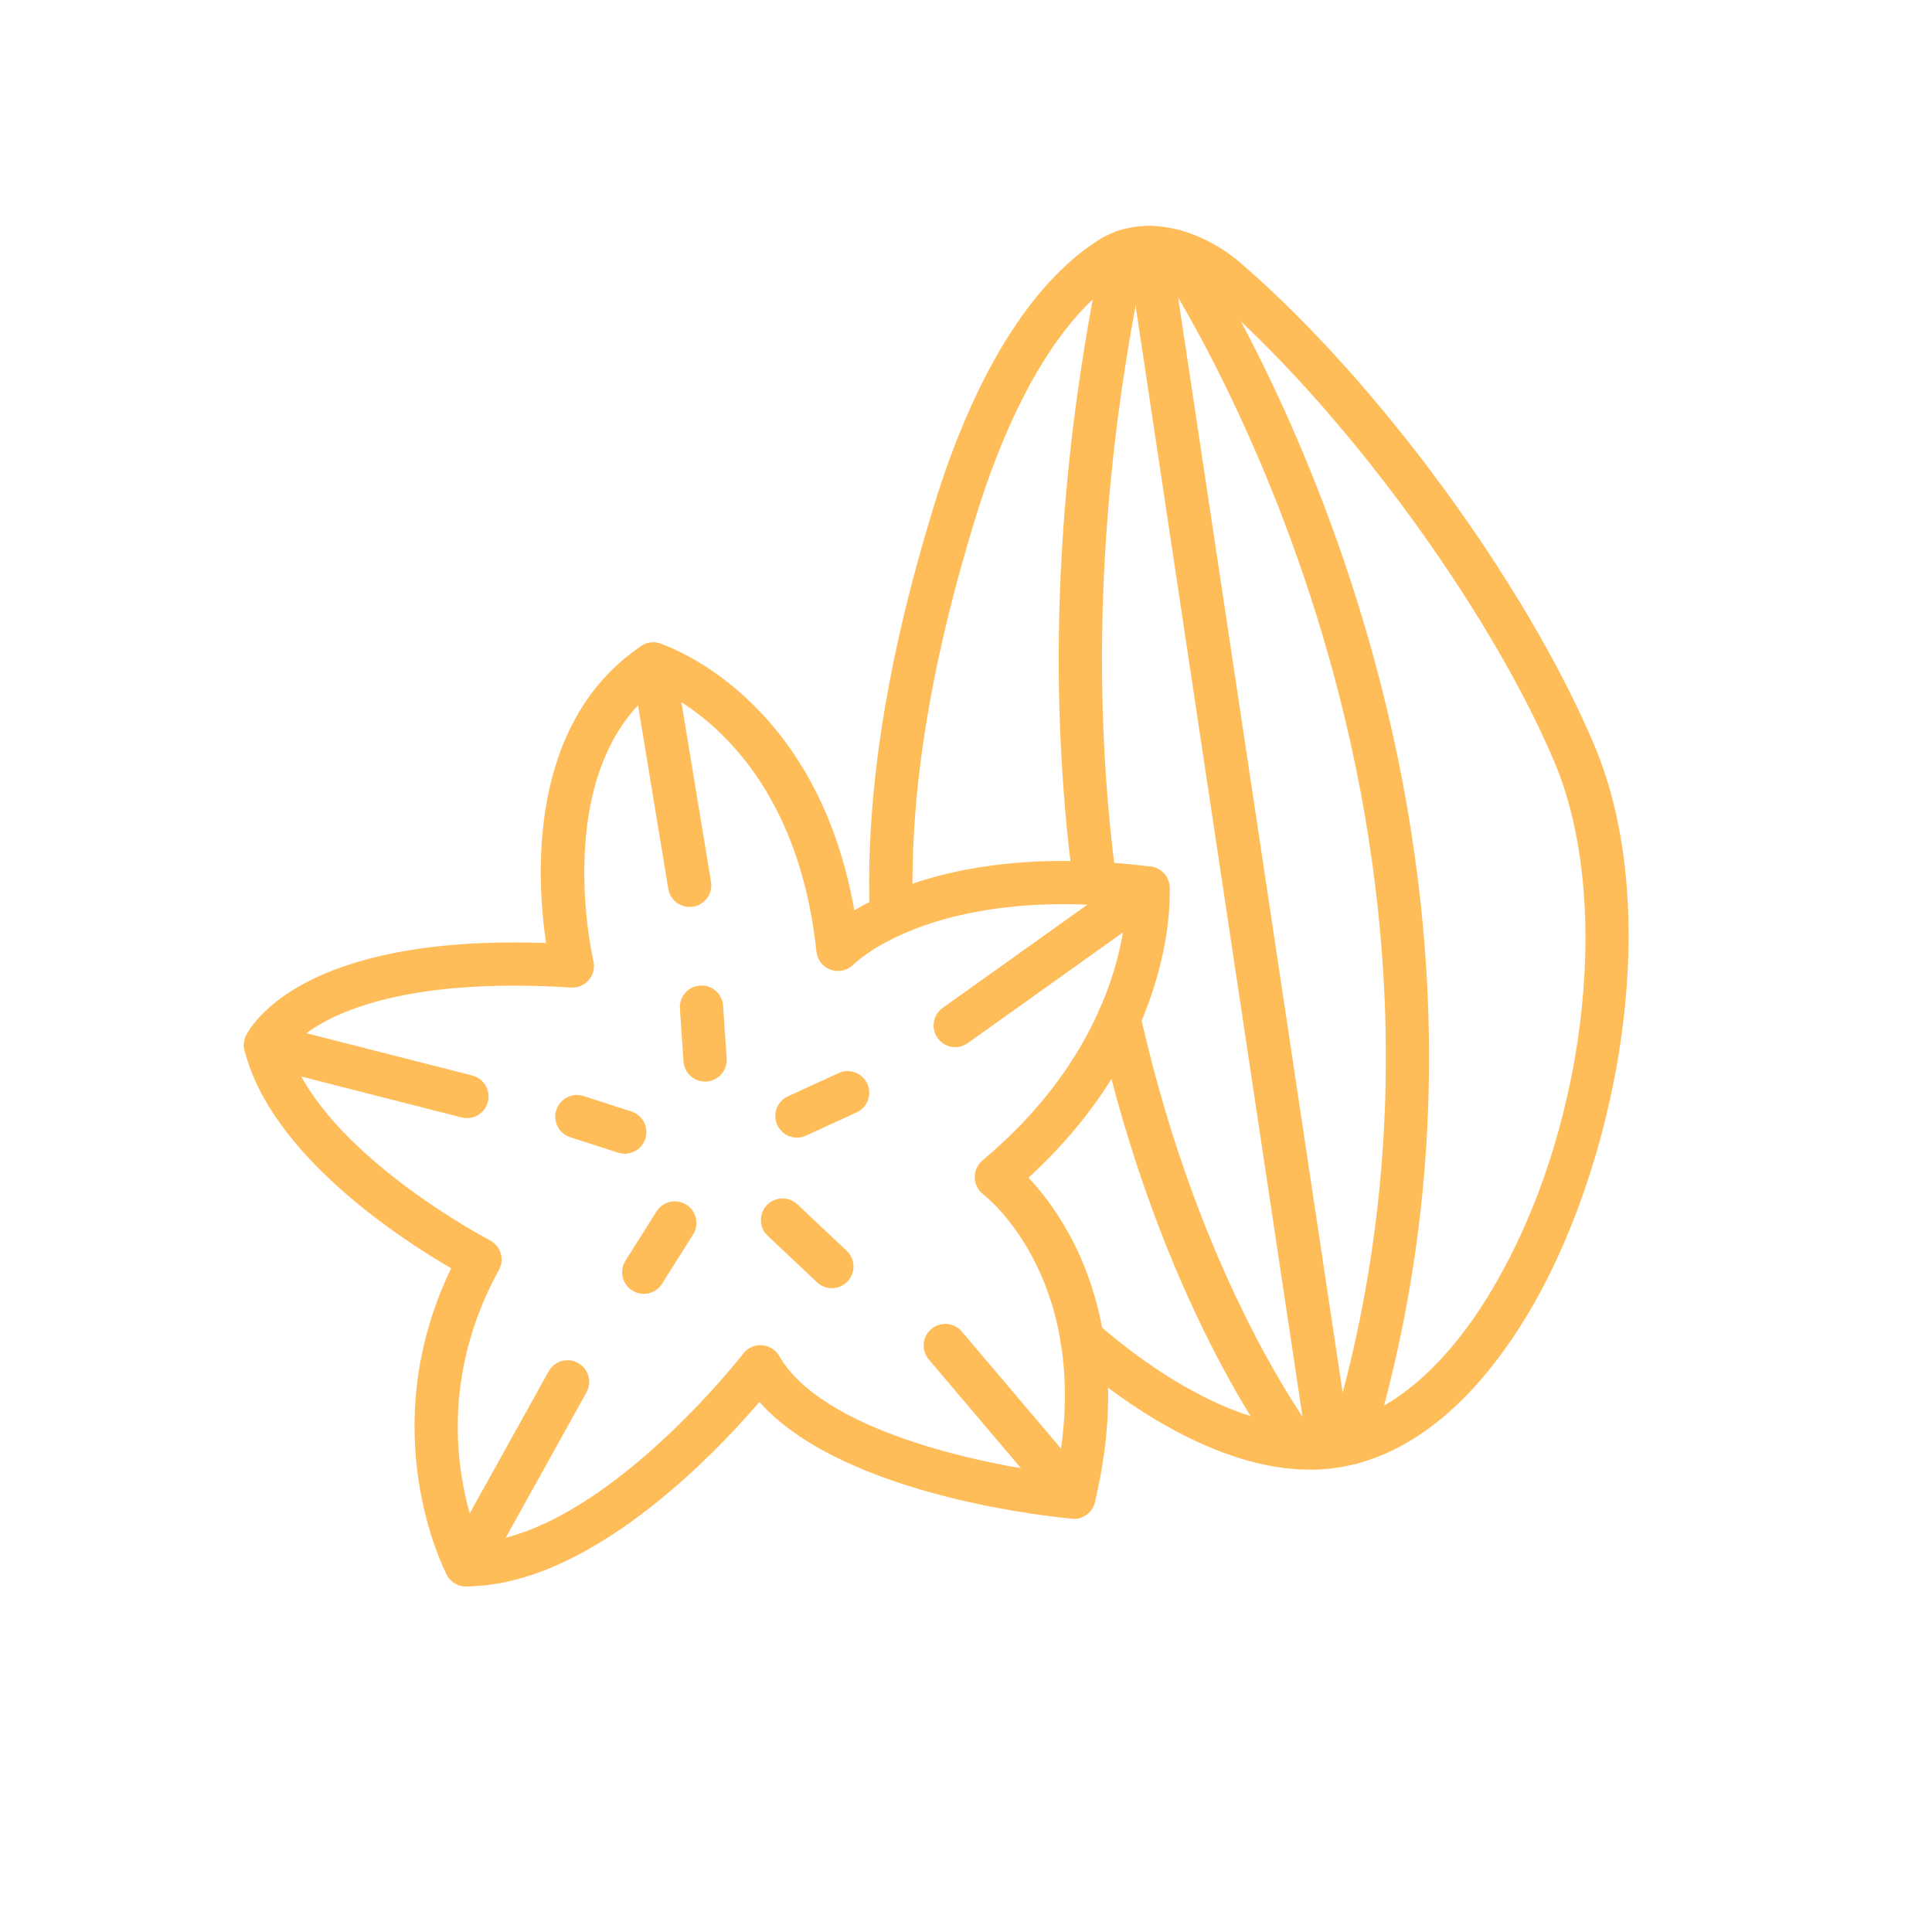 <svg version="1.0" preserveAspectRatio="xMidYMid meet" height="150" viewBox="0 0 113.04 120.96" zoomAndPan="magnify" width="150" xmlns:xlink="http://www.w3.org/1999/xlink" xmlns="http://www.w3.org/2000/svg"><defs><clipPath id="2af6f66b00"><path clip-rule="nonzero" d="M 11.156 40 L 70 40 L 70 99.473 L 11.156 99.473 Z M 11.156 40"></path></clipPath><clipPath id="d40ea65004"><path clip-rule="nonzero" d="M 11.156 64 L 27 64 L 27 71 L 11.156 71 Z M 11.156 64"></path></clipPath><clipPath id="f1d7ca24a7"><path clip-rule="nonzero" d="M 23 85 L 33 85 L 33 99.473 L 23 99.473 Z M 23 85"></path></clipPath></defs><g clip-path="url(#2af6f66b00)"><path fill-rule="evenodd" fill-opacity="1" d="M 25.215 99.32 C 24.711 99.32 24.246 99.043 24.012 98.598 C 23.816 98.219 19.398 89.539 24.285 79.406 C 21.176 77.602 12.984 72.305 11.352 65.762 C 11.273 65.457 11.309 65.133 11.445 64.844 C 11.734 64.246 14.66 59.004 28.234 59.004 C 28.883 59.004 29.551 59.016 30.23 59.039 C 29.633 55.039 29.023 45.285 36.18 40.453 C 36.523 40.223 36.953 40.16 37.348 40.285 C 37.77 40.422 47.168 43.578 49.527 56.996 C 51.754 55.652 55.934 53.902 62.641 53.902 C 64.371 53.902 66.203 54.02 68.078 54.254 C 68.723 54.336 69.223 54.863 69.266 55.512 C 69.289 55.914 69.777 65.184 60.434 73.734 C 62.738 76.18 67.297 82.707 64.59 94.047 C 64.434 94.699 63.828 95.145 63.156 95.082 C 62.535 95.031 48.949 93.797 43.586 87.777 C 40.715 91.121 32.891 99.32 25.211 99.32 Z M 14.141 65.668 C 16.273 72.184 26.605 77.602 26.715 77.656 C 27.039 77.824 27.281 78.117 27.387 78.465 C 27.496 78.816 27.453 79.191 27.277 79.512 C 22.984 87.309 25.141 94.285 26.07 96.57 C 33.965 95.805 42.488 84.859 42.574 84.746 C 42.852 84.387 43.277 84.191 43.738 84.219 C 44.191 84.25 44.598 84.504 44.824 84.895 C 47.504 89.555 57.371 91.664 62.207 92.258 C 64.566 80.332 57.887 75 57.594 74.77 C 57.27 74.52 57.074 74.133 57.066 73.723 C 57.059 73.312 57.234 72.922 57.547 72.656 C 65.109 66.332 66.352 59.465 66.535 56.809 C 65.195 56.676 63.891 56.609 62.641 56.609 C 53.254 56.609 49.52 60.34 49.484 60.379 C 49.117 60.754 48.562 60.891 48.066 60.719 C 47.566 60.547 47.211 60.105 47.156 59.586 C 45.926 47.945 39.219 44.051 37.129 43.109 C 30.445 48.336 33.164 60.039 33.191 60.16 C 33.293 60.578 33.188 61.02 32.91 61.348 C 32.637 61.676 32.23 61.859 31.789 61.828 C 30.562 61.75 29.367 61.711 28.238 61.711 C 18.352 61.711 15.012 64.641 14.141 65.668 Z M 14.141 65.668" fill="#ffbd59"></path></g><g clip-path="url(#d40ea65004)"><path fill-rule="evenodd" fill-opacity="1" d="M 25.273 70.004 C 25.164 70.004 25.051 69.988 24.938 69.961 L 12.332 66.746 C 11.605 66.562 11.168 65.824 11.352 65.098 C 11.539 64.375 12.277 63.934 13 64.121 L 25.609 67.336 C 26.332 67.52 26.77 68.258 26.586 68.984 C 26.43 69.594 25.879 70.004 25.273 70.004 Z M 25.273 70.004" fill="#ffbd59"></path></g><path fill-rule="evenodd" fill-opacity="1" d="M 39.215 56.781 C 38.562 56.781 37.988 56.312 37.879 55.648 L 35.598 41.797 C 35.477 41.059 35.977 40.363 36.715 40.238 C 37.453 40.121 38.152 40.617 38.273 41.355 L 40.555 55.207 C 40.676 55.945 40.176 56.641 39.438 56.766 C 39.363 56.777 39.289 56.781 39.215 56.781 Z M 39.215 56.781" fill="#ffbd59"></path><path fill-rule="evenodd" fill-opacity="1" d="M 55.848 65.562 C 55.422 65.562 55.008 65.363 54.742 64.992 C 54.309 64.383 54.449 63.539 55.059 63.102 L 67.125 54.496 C 67.73 54.059 68.578 54.203 69.016 54.812 C 69.449 55.418 69.305 56.266 68.699 56.699 L 56.629 65.309 C 56.391 65.48 56.117 65.562 55.844 65.562 Z M 55.848 65.562" fill="#ffbd59"></path><path fill-rule="evenodd" fill-opacity="1" d="M 63.273 95.086 C 62.887 95.086 62.508 94.926 62.238 94.609 L 54.191 85.117 C 53.707 84.547 53.777 83.691 54.348 83.207 C 54.922 82.727 55.773 82.797 56.258 83.367 L 64.305 92.859 C 64.789 93.43 64.719 94.281 64.145 94.766 C 63.895 94.98 63.582 95.086 63.273 95.086 Z M 63.273 95.086" fill="#ffbd59"></path><g clip-path="url(#f1d7ca24a7)"><path fill-rule="evenodd" fill-opacity="1" d="M 25.211 99.32 C 24.988 99.32 24.766 99.27 24.555 99.152 C 23.902 98.789 23.668 97.965 24.027 97.309 L 30.391 85.859 C 30.754 85.203 31.578 84.969 32.23 85.332 C 32.887 85.695 33.121 86.52 32.758 87.176 L 26.398 98.625 C 26.148 99.07 25.688 99.32 25.211 99.32 Z M 25.211 99.32" fill="#ffbd59"></path></g><path fill-rule="evenodd" fill-opacity="1" d="M 78.055 92.012 C 72.176 92.016 66.301 87.766 63.246 85.156 C 63.121 85.051 63 84.941 62.879 84.836 C 62.316 84.34 62.262 83.484 62.758 82.922 C 63.254 82.363 64.109 82.309 64.672 82.805 L 65.008 83.094 C 69.906 87.281 74.887 89.539 78.664 89.285 C 82.391 89.035 86.125 86.156 89.188 81.18 C 95.285 71.277 97.113 56.566 93.352 47.688 C 89.266 38.031 80.051 25.48 71.918 18.496 C 70.375 17.168 67.938 16.242 66.238 17.336 C 62.574 19.691 59.406 24.941 57.086 32.512 C 54.207 41.902 52.938 49.996 53.203 57.254 C 53.23 58 52.645 58.629 51.898 58.656 C 51.148 58.68 50.52 58.102 50.492 57.352 C 50.215 49.789 51.527 41.402 54.496 31.719 C 57.008 23.527 60.562 17.766 64.773 15.059 C 67.656 13.203 71.324 14.414 73.684 16.441 C 82.227 23.781 91.551 36.48 95.848 46.633 C 100.387 57.348 97.199 73.336 91.496 82.602 C 87.91 88.43 83.535 91.676 78.844 91.988 C 78.582 92.008 78.32 92.016 78.059 92.016 Z M 78.055 92.012" fill="#ffbd59"></path><path fill-rule="evenodd" fill-opacity="1" d="M 79.238 91.938 C 78.578 91.938 78.004 91.457 77.902 90.785 L 66.621 15.703 C 66.512 14.965 67.02 14.273 67.762 14.164 C 68.504 14.051 69.191 14.562 69.301 15.301 L 80.582 90.383 C 80.691 91.121 80.184 91.809 79.441 91.922 C 79.375 91.934 79.309 91.938 79.238 91.938 Z M 79.238 91.938" fill="#ffbd59"></path><path fill-rule="evenodd" fill-opacity="1" d="M 80.625 91.684 C 80.496 91.684 80.363 91.664 80.234 91.625 C 79.516 91.406 79.113 90.652 79.328 89.938 C 91.25 50.445 68.723 16.84 68.492 16.504 C 68.07 15.887 68.227 15.043 68.844 14.621 C 69.461 14.199 70.305 14.355 70.727 14.977 C 70.965 15.32 94.227 49.957 81.922 90.719 C 81.746 91.305 81.207 91.684 80.625 91.684 Z M 80.625 91.684" fill="#ffbd59"></path><path fill-rule="evenodd" fill-opacity="1" d="M 77.289 91.984 C 76.887 91.984 76.488 91.805 76.219 91.461 C 75.914 91.07 68.703 81.648 64.773 64.047 C 64.609 63.316 65.07 62.594 65.797 62.43 C 66.531 62.27 67.254 62.727 67.418 63.457 C 71.203 80.418 78.289 89.707 78.359 89.801 C 78.816 90.391 78.711 91.242 78.121 91.699 C 77.871 91.891 77.582 91.984 77.289 91.984 Z M 64.594 56.66 C 63.926 56.66 63.344 56.168 63.254 55.484 C 61.562 42.789 62.184 29.324 65.105 15.469 C 65.262 14.738 65.973 14.27 66.711 14.422 C 67.441 14.578 67.91 15.297 67.758 16.027 C 64.898 29.582 64.289 42.738 65.938 55.129 C 66.039 55.867 65.516 56.551 64.777 56.648 C 64.715 56.656 64.656 56.664 64.594 56.664 Z M 64.594 56.66" fill="#ffbd59"></path><path fill-rule="evenodd" fill-opacity="1" d="M 40.184 67.715 C 39.477 67.715 38.879 67.168 38.832 66.453 L 38.609 63.145 C 38.562 62.398 39.125 61.75 39.871 61.703 C 40.613 61.652 41.266 62.215 41.312 62.965 L 41.535 66.27 C 41.586 67.02 41.02 67.664 40.273 67.715 C 40.242 67.715 40.211 67.715 40.18 67.715 Z M 40.184 67.715" fill="#ffbd59"></path><path fill-rule="evenodd" fill-opacity="1" d="M 45.934 71.227 C 45.422 71.227 44.93 70.934 44.703 70.434 C 44.391 69.754 44.688 68.949 45.371 68.641 L 48.543 67.184 C 49.223 66.871 50.027 67.172 50.34 67.852 C 50.652 68.531 50.352 69.336 49.672 69.645 L 46.5 71.102 C 46.316 71.184 46.125 71.227 45.934 71.227 Z M 45.934 71.227" fill="#ffbd59"></path><path fill-rule="evenodd" fill-opacity="1" d="M 48.117 80.652 C 47.785 80.652 47.453 80.527 47.191 80.281 L 44.105 77.371 C 43.559 76.859 43.535 76.004 44.047 75.457 C 44.562 74.914 45.418 74.887 45.961 75.402 L 49.051 78.309 C 49.594 78.824 49.621 79.68 49.105 80.227 C 48.84 80.508 48.48 80.652 48.121 80.652 Z M 48.117 80.652" fill="#ffbd59"></path><path fill-rule="evenodd" fill-opacity="1" d="M 36.344 81.008 C 36.098 81.008 35.852 80.941 35.625 80.801 C 34.992 80.402 34.801 79.566 35.199 78.934 L 37.141 75.848 C 37.539 75.215 38.375 75.023 39.008 75.422 C 39.641 75.82 39.832 76.656 39.434 77.289 L 37.492 80.375 C 37.234 80.785 36.797 81.008 36.344 81.008 Z M 36.344 81.008" fill="#ffbd59"></path><path fill-rule="evenodd" fill-opacity="1" d="M 35.156 72.234 C 35.02 72.234 34.875 72.215 34.738 72.168 L 31.742 71.199 C 31.027 70.969 30.637 70.203 30.871 69.492 C 31.102 68.781 31.867 68.391 32.574 68.621 L 35.574 69.59 C 36.285 69.824 36.676 70.586 36.445 71.297 C 36.258 71.871 35.727 72.234 35.156 72.234 Z M 35.156 72.234" fill="#ffbd59"></path></svg>